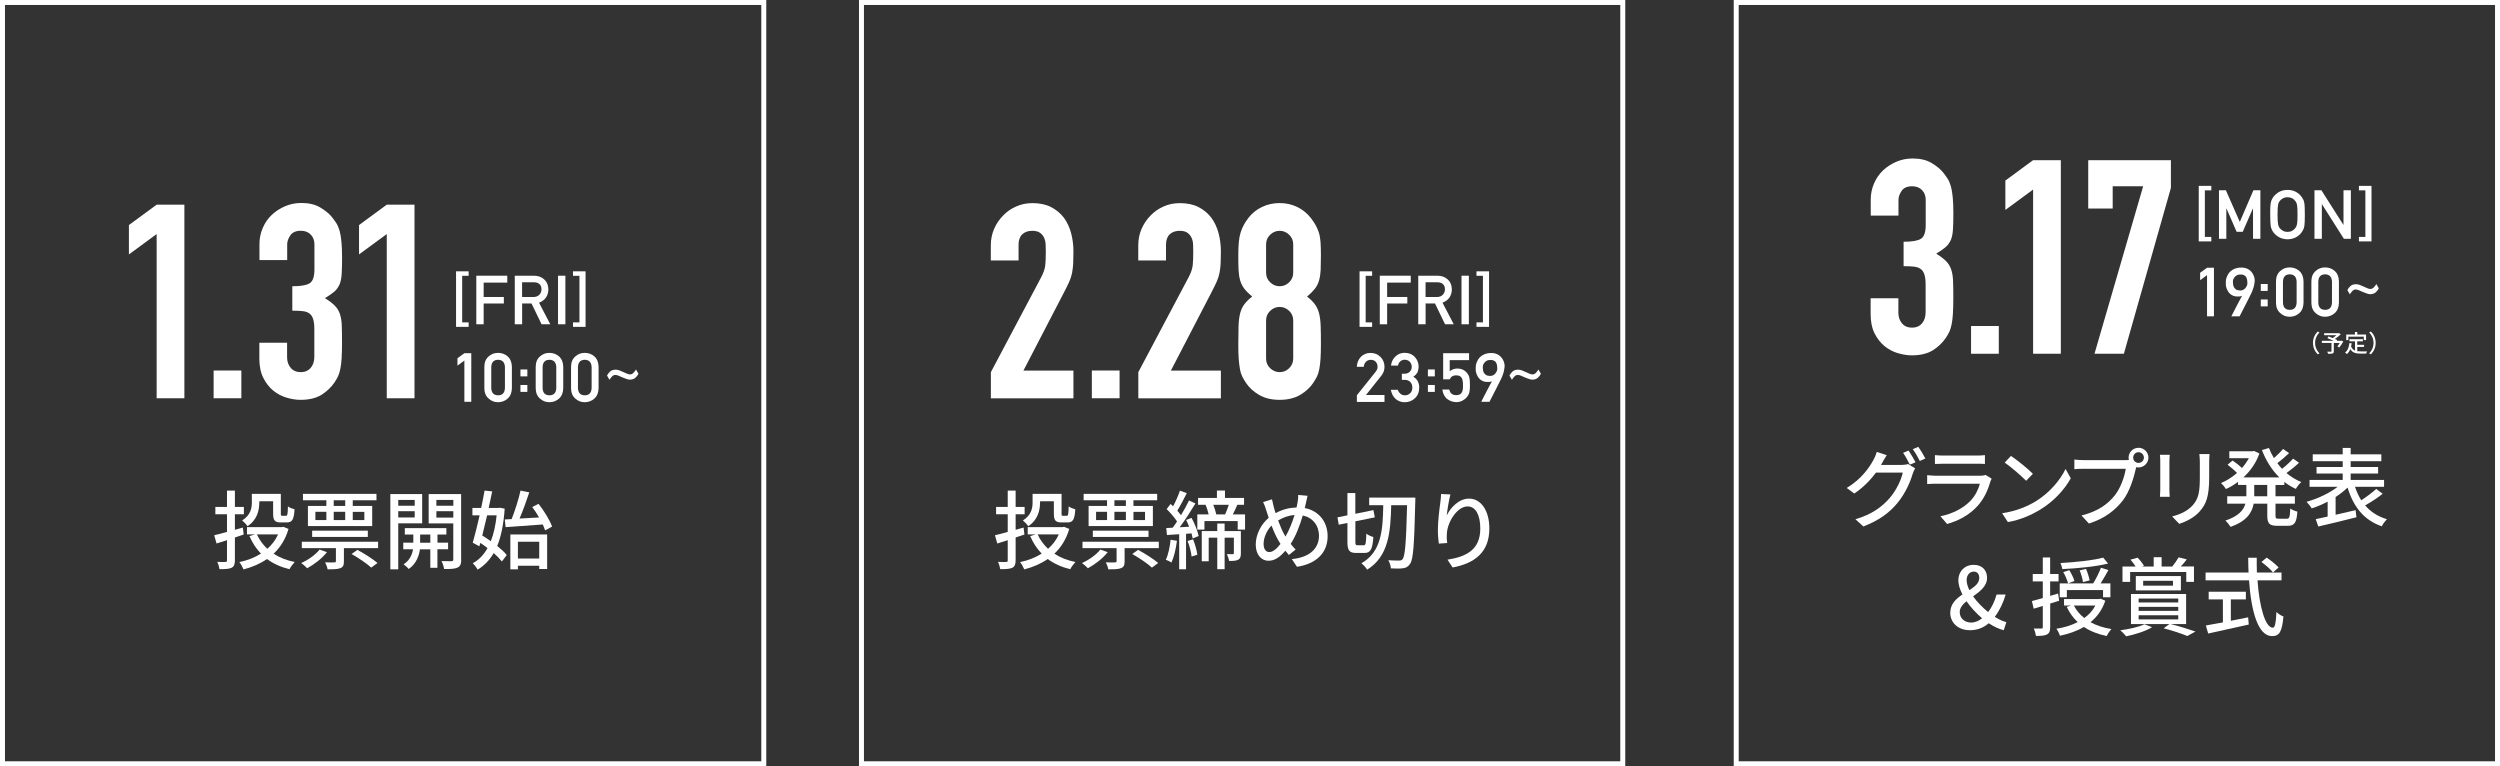 <?xml version="1.0" encoding="UTF-8"?><svg id="_レイヤー_2" xmlns="http://www.w3.org/2000/svg" width="502.89" height="154.14" viewBox="0 0 502.89 154.14"><rect x="0" y="0" width="502.89" height="154.14" fill="#333333" stroke="none"/><g id="_素材"><rect x=".5" y=".5" width="153.14" height="153.14" style="fill:none; stroke:#fff; stroke-miterlimit:10;"/><rect x="173.29" y=".5" width="153.14" height="153.14" style="fill:none; stroke:#fff; stroke-miterlimit:10;"/><rect x="349.25" y=".5" width="153.14" height="153.14" style="fill:none; stroke:#fff; stroke-miterlimit:10;"/><path d="M206.08,107.52c-.59.21-1.19.41-1.78.6v4.58c0,.83-.17,1.26-.69,1.52-.48.22-1.22.28-2.41.26-.05-.4-.24-1.05-.45-1.46.72.04,1.43.04,1.65.02.22,0,.31-.07.31-.33v-4.05c-.74.24-1.46.48-2.1.67l-.47-1.66c.69-.15,1.59-.4,2.57-.67v-3.55h-2.34v-1.48h2.34v-3.28h1.59v3.28h1.81v1.48h-1.81v3.12l1.6-.45.17,1.4h.01ZM215.09,106.4c-.62,2.09-1.65,3.71-3,4.98,1.19.78,2.6,1.34,4.24,1.67-.34.36-.83,1.02-1.05,1.45-1.76-.43-3.26-1.12-4.52-2.05-1.38.95-2.98,1.64-4.72,2.09-.17-.43-.55-1.1-.84-1.47,1.59-.33,3.07-.9,4.34-1.71-.95-.98-1.72-2.15-2.31-3.52l1.12-.34h-1.62v-1.46h7.02l.29-.07,1.05.43ZM209.21,101.11c0,1.57-.45,3.5-2.38,4.74-.19-.33-.78-.93-1.07-1.16,1.69-1.05,1.95-2.45,1.95-3.62v-1.72h5.83v3.95c0,.41.03.46.29.46h.74c.29,0,.36-.24.4-1.9.31.26.91.48,1.33.59-.12,2.09-.5,2.64-1.55,2.64h-1.17c-1.24,0-1.59-.38-1.59-1.78v-2.48h-2.77v.28h0ZM208.73,107.5c.5,1.1,1.21,2.07,2.09,2.9.91-.79,1.65-1.76,2.17-2.9h-4.26Z" style="fill:#fff;"/><path d="M222.82,111.07c-1,1.28-2.59,2.48-3.98,3.24-.26-.28-.84-.81-1.21-1.05,1.41-.62,2.86-1.64,3.71-2.71l1.48.52ZM233.1,108.97v1.29h-6.88v2.64c0,.76-.14,1.17-.71,1.38-.57.24-1.38.24-2.57.24-.07-.41-.29-1.02-.5-1.41.84.04,1.62.04,1.86.02.24-.02.31-.07.31-.28v-2.59h-6.86v-1.29h15.35ZM222.69,100.63h-4.71v-1.29h14.79v1.29h-4.77v1.14h3.91v4.05h-12.93v-4.05h3.71v-1.14ZM219.83,108.01v-1.26h11.2v1.26h-11.2ZM220.48,104.61h2.21v-1.66h-2.21v1.66ZM226.48,100.63h-2.31v1.14h2.31v-1.14ZM224.17,104.61h2.31v-1.66h-2.31v1.66ZM228.93,110.61c1.36.72,3.12,1.84,4.05,2.64l-1.26.93c-.83-.78-2.59-1.97-3.96-2.74l1.17-.83ZM228,102.96v1.66h2.33v-1.66h-2.33Z" style="fill:#fff;"/><path d="M236.75,108.79c-.21,1.62-.59,3.27-1.1,4.36-.24-.17-.84-.45-1.14-.55.5-1.03.81-2.57.97-4.03l1.28.22h0ZM239.68,104.16c.64,1.15,1.24,2.68,1.43,3.66l-1.19.5c-.05-.29-.14-.65-.24-1.03l-1.1.09v7.13h-1.38v-7.05c-.9.07-1.74.12-2.46.16l-.14-1.4,1.29-.07c.28-.38.59-.79.88-1.26-.5-.78-1.34-1.74-2.09-2.48l.79-1.04c.17.16.33.31.5.48.53-.96,1.07-2.22,1.38-3.15l1.38.5c-.6,1.19-1.33,2.59-1.91,3.53.28.31.53.62.74.91.62-1.02,1.21-2.09,1.62-2.96l1.29.59c-.93,1.54-2.1,3.38-3.17,4.79l1.9-.1c-.17-.47-.4-.95-.6-1.36l1.09-.43h0ZM239.99,108.49c.41.98.76,2.26.86,3.1l-1.15.36c-.09-.86-.41-2.14-.81-3.12l1.1-.34h0ZM250.45,103.48v3.05h-1.48v-1.72h-6.69v1.72h-1.43v-3.05h2.28c-.14-.6-.36-1.33-.62-1.9l.14-.04h-1.65v-1.38h3.79v-1.48h1.62v1.48h3.84v1.38h-1.36c-.29.69-.6,1.38-.9,1.93h2.46,0ZM249.61,111.29c0,.64-.09,1.05-.53,1.29-.41.24-1,.26-1.84.26-.05-.4-.26-1-.45-1.38.55.02,1.05.02,1.22.02.14-.02.19-.07.19-.22v-3.1h-1.86v6.34h-1.48v-6.34h-1.72v4.74h-1.4v-6.07h3.12v-1.52h1.48v1.52h3.27v4.46h0ZM244.06,101.55c.26.64.5,1.4.6,1.93h1.78c.24-.57.53-1.31.74-1.93h-3.12Z" style="fill:#fff;"/><path d="M262.68,101.26c-.07.31-.14.62-.22.93,2.74.53,4.6,2.69,4.6,5.67,0,3.53-2.53,5.62-6.17,6.15l-1.03-1.55c3.69-.33,5.46-2.24,5.46-4.67,0-2.1-1.26-3.67-3.26-4.1-.62,2.12-1.45,4.24-2.43,5.71.31.41.66.81,1,1.14l-1.36,1.1c-.26-.29-.5-.57-.72-.86-1.1,1.29-2.12,2.02-3.4,2.02-1.36,0-2.55-1.14-2.55-3.26,0-1.97,1.03-4.05,2.6-5.38-.17-.5-.33-1.02-.48-1.5-.17-.59-.38-1.14-.64-1.67l1.79-.55c.1.5.24,1.07.36,1.57.1.38.22.79.36,1.22,1.4-.78,2.78-1.1,4.22-1.15.09-.36.16-.71.21-1.05.09-.41.14-1.07.12-1.47l1.88.17c-.12.45-.26,1.15-.34,1.53h0ZM255.32,111.05c.76,0,1.55-.71,2.26-1.64-.05-.1-.12-.21-.19-.31-.53-.81-1.1-2.05-1.62-3.38-.98,1.03-1.59,2.46-1.59,3.69,0,1,.43,1.64,1.14,1.64ZM258.58,107.93c.71-1.19,1.34-2.78,1.83-4.33-1.24.09-2.31.5-3.31,1.09.43,1.17.91,2.29,1.33,2.98.05.09.1.17.16.26h0Z" style="fill:#fff;"/><path d="M274.32,109.69c.4,0,.47-.41.53-2.34.33.28.98.57,1.41.67-.17,2.43-.55,3.21-1.79,3.21h-1.65c-1.41,0-1.78-.5-1.78-2.28v-3.76l-1.74.36-.26-1.48,2-.41v-4.48h1.59v4.17l3.64-.74.28,1.46-3.91.79v4.08c0,.66.05.74.47.74h1.22-.01ZM284.71,100.09s0,.64-.02.86c-.21,8.65-.4,11.6-1.05,12.48-.4.6-.81.79-1.41.88-.59.09-1.53.07-2.45.02-.02-.47-.22-1.17-.52-1.64.97.07,1.81.07,2.21.07.31,0,.48-.07.67-.29.5-.62.72-3.43.9-10.84h-3.19c-.12,5.4-.52,10.29-4.84,12.96-.24-.41-.76-.98-1.16-1.28,4.07-2.31,4.31-6.77,4.4-11.69h-2.83v-1.53h9.29,0Z" style="fill:#fff;"/><path d="M291.01,103.71c.76-1.57,2.41-3.41,4.5-3.41,2.34,0,4.08,2.31,4.08,6.02,0,4.81-3,7.02-7.39,7.83l-1.03-1.57c3.77-.59,6.6-1.98,6.6-6.26,0-2.69-.91-4.45-2.55-4.45-2.1,0-4.02,3.1-4.17,5.38-.05.57-.05,1.15.07,1.98l-1.69.12c-.09-.65-.19-1.65-.19-2.79,0-1.62.28-3.98.5-5.55.09-.59.12-1.16.14-1.64l1.88.09c-.29,1.09-.64,3.17-.74,4.26h-.01Z" style="fill:#fff;"/><path d="M49.03,107.52c-.59.21-1.19.41-1.78.6v4.58c0,.83-.17,1.26-.69,1.52-.48.22-1.22.28-2.41.26-.05-.4-.24-1.05-.45-1.46.72.04,1.43.04,1.65.02.22,0,.31-.07.31-.33v-4.05c-.74.24-1.46.48-2.1.67l-.47-1.66c.69-.15,1.59-.4,2.57-.67v-3.55h-2.34v-1.48h2.34v-3.28h1.59v3.28h1.81v1.48h-1.81v3.12l1.6-.45.17,1.4h0ZM58.04,106.4c-.62,2.09-1.65,3.71-3,4.98,1.19.78,2.6,1.34,4.24,1.67-.34.36-.83,1.02-1.05,1.45-1.76-.43-3.26-1.12-4.52-2.05-1.38.95-2.98,1.64-4.72,2.09-.17-.43-.55-1.1-.84-1.47,1.59-.33,3.07-.9,4.34-1.71-.95-.98-1.72-2.15-2.31-3.52l1.12-.34h-1.62v-1.46h7.02l.29-.07,1.05.43ZM52.16,101.11c0,1.57-.45,3.5-2.38,4.74-.19-.33-.78-.93-1.07-1.16,1.69-1.05,1.95-2.45,1.95-3.62v-1.72h5.83v3.95c0,.41.03.46.29.46h.74c.29,0,.36-.24.4-1.9.31.26.91.48,1.33.59-.12,2.09-.5,2.64-1.55,2.64h-1.17c-1.24,0-1.59-.38-1.59-1.78v-2.48h-2.77v.28h-.01ZM51.68,107.5c.5,1.1,1.21,2.07,2.09,2.9.91-.79,1.65-1.76,2.17-2.9h-4.26Z" style="fill:#fff;"/><path d="M65.77,111.07c-1,1.28-2.59,2.48-3.98,3.24-.26-.28-.84-.81-1.21-1.05,1.41-.62,2.86-1.64,3.71-2.71l1.48.52ZM76.06,108.97v1.29h-6.88v2.64c0,.76-.14,1.17-.71,1.38-.57.24-1.38.24-2.57.24-.07-.41-.29-1.02-.5-1.41.84.04,1.62.04,1.86.02.24-.02.31-.07.31-.28v-2.59h-6.86v-1.29h15.35ZM65.65,100.63h-4.71v-1.29h14.79v1.29h-4.77v1.14h3.91v4.05h-12.93v-4.05h3.71v-1.14ZM62.79,108.01v-1.26h11.2v1.26h-11.2ZM63.44,104.61h2.21v-1.66h-2.21v1.66ZM69.44,100.63h-2.31v1.14h2.31v-1.14ZM67.13,104.61h2.31v-1.66h-2.31v1.66ZM71.89,110.61c1.36.72,3.12,1.84,4.05,2.64l-1.26.93c-.83-.78-2.59-1.97-3.96-2.74l1.17-.83ZM70.96,102.96v1.66h2.33v-1.66h-2.33Z" style="fill:#fff;"/><path d="M80.11,105.26v9.26h-1.59v-15.13h6.4v5.88h-4.81ZM80.11,100.57v1.16h3.31v-1.16h-3.31ZM83.42,104.09v-1.26h-3.31v1.26h3.31ZM87.99,110.5v3.71h-1.43v-3.71h-2.09c-.14,1.15-.69,2.91-2.26,3.96-.22-.29-.71-.72-1.03-.95,1.28-.78,1.76-2.07,1.9-3.02h-1.96v-1.33h2.02v-1.64h-1.71v-1.28h8.36v1.28h-1.79v1.64h2.14v1.33h-2.15ZM86.56,109.17v-1.64h-2.05v1.64h2.05ZM92.78,112.55c0,.88-.17,1.34-.74,1.62-.55.26-1.41.31-2.71.29-.05-.43-.28-1.16-.52-1.59.88.02,1.76.02,2.03.02.26-.02.34-.1.34-.36v-7.24h-4.95v-5.91h6.53v13.17h.02ZM87.78,100.57v1.16h3.41v-1.16h-3.41ZM91.19,104.12v-1.29h-3.41v1.29h3.41Z" style="fill:#fff;"/><path d="M101.52,102.32c-.21,3.1-.71,5.57-1.5,7.5.78.64,1.47,1.26,1.91,1.83l-.97,1.29c-.4-.5-.98-1.09-1.65-1.69-.84,1.45-1.91,2.53-3.22,3.33-.24-.4-.66-.98-1-1.28,1.21-.64,2.21-1.67,2.98-3.05-.48-.38-.97-.72-1.45-1.05l-.19.69-1.33-.71c.41-1.45.91-3.45,1.38-5.52h-1.45v-1.48h1.76c.26-1.22.5-2.43.69-3.5l1.53.17c-.21,1.03-.45,2.17-.71,3.33h1.97l.29-.05.95.19h0ZM97.99,103.66c-.33,1.41-.67,2.81-.98,4.07.55.34,1.15.72,1.72,1.14.57-1.45.97-3.19,1.17-5.21,0,0-1.91,0-1.91,0ZM101.54,104.49l1.38-.07c.67-1.67,1.41-4.02,1.79-5.74l1.76.36c-.57,1.71-1.29,3.72-1.96,5.27l3.93-.22c-.41-.72-.9-1.47-1.38-2.1l1.28-.64c1.1,1.41,2.28,3.31,2.71,4.58l-1.4.76c-.1-.34-.28-.76-.47-1.19-2.69.21-5.46.38-7.48.54l-.15-1.55h0ZM102.66,107.51h7.4v6.95h-1.59v-.66h-4.29v.72h-1.52v-7.02h0ZM104.18,108.97v3.38h4.29v-3.38h-4.29Z" style="fill:#fff;"/><path d="M31.51,80.11v-33.03l-5.58,4.1v-5.91l5.58-4.1h5.58v38.94h-5.58Z" style="fill:#fff;"/><path d="M42.97,80.11v-5.58h5.58v5.58h-5.58Z" style="fill:#fff;"/><path d="M58.82,57.58c1.68,0,2.83-.2,3.47-.6.64-.4.96-1.33.96-2.79v-5.03c0-.8-.25-1.46-.74-1.97-.49-.51-1.16-.77-2-.77-.98,0-1.69.31-2.11.93-.42.62-.63,1.22-.63,1.8v3.17h-5.58v-3.23c0-1.13.22-2.21.66-3.23.44-1.02,1.04-1.9,1.8-2.62s1.66-1.31,2.68-1.75c1.02-.44,2.11-.66,3.28-.66,1.53,0,2.8.3,3.8.9,1,.6,1.76,1.21,2.27,1.83.36.44.68.88.96,1.31s.5.97.68,1.59c.33,1.2.49,2.99.49,5.36,0,1.35-.03,2.44-.08,3.28-.05.84-.19,1.53-.41,2.08-.26.58-.61,1.08-1.07,1.48-.46.4-1.09.84-1.89,1.31.88.55,1.54,1.06,2,1.53.46.47.79,1.02,1.01,1.64.22.66.35,1.43.38,2.33.04.89.05,2.03.05,3.42,0,1.28-.03,2.33-.08,3.17s-.14,1.53-.25,2.08c-.11.58-.26,1.08-.44,1.48-.18.4-.42.82-.71,1.26-.69,1.02-1.58,1.87-2.65,2.54-1.08.67-2.49,1.01-4.24,1.01-.88,0-1.8-.15-2.79-.44-.98-.29-1.88-.77-2.68-1.42-.8-.66-1.47-1.51-2-2.57-.53-1.06-.79-2.35-.79-3.88v-3.17h5.58v2.9c0,.88.25,1.59.74,2.16.49.57,1.16.85,2,.85s1.5-.28,2-.85.74-1.32.74-2.27v-5.58c0-1.53-.29-2.53-.88-3.01-.33-.29-.78-.47-1.34-.55-.57-.07-1.3-.11-2.21-.11v-4.92Z" style="fill:#fff;"/><path d="M77.8,80.11v-33.03l-5.58,4.1v-5.91l5.58-4.1h5.58v38.94h-5.58Z" style="fill:#fff;"/><path d="M91.74,54.58h2.53v.9h-1.3v9.37h1.3v.9h-2.53v-11.17Z" style="fill:#fff;"/><path d="M95.81,55.46h6.23v1.39h-4.75v2.89h4.06v1.31h-4.06v4.18h-1.48v-9.77Z" style="fill:#fff;"/><path d="M103.54,55.46h3.81c.81,0,1.48.21,1.99.64.62.49.94,1.18.97,2.08-.02,1.33-.65,2.23-1.88,2.71l2.26,4.34h-1.75l-2.02-4.18h-1.89v4.18h-1.48v-9.77ZM105.02,59.75h2.24c.55,0,.97-.17,1.25-.48.27-.29.41-.65.41-1.08,0-.51-.17-.88-.49-1.11-.25-.2-.61-.3-1.09-.3h-2.32v2.97Z" style="fill:#fff;"/><path d="M112.25,55.46h1.48v9.77h-1.48v-9.77Z" style="fill:#fff;"/><path d="M116.56,55.48h-1.3v-.9h2.53v11.17h-2.53v-.9h1.3v-9.37Z" style="fill:#fff;"/><path d="M93.41,72.53l-1.39,1.02v-1.49l1.39-1.01h1.39v9.77h-1.39v-8.3Z" style="fill:#fff;"/><path d="M97.43,73.78c0-.9.3-1.6.86-2.08.53-.48,1.16-.72,1.9-.72s1.4.24,1.94.72c.54.49.82,1.18.84,2.08v4.31c-.02.9-.3,1.59-.84,2.08-.53.48-1.18.73-1.94.74-.74,0-1.37-.25-1.9-.74-.57-.49-.85-1.18-.86-2.07v-4.32ZM101.57,73.87c-.03-.98-.49-1.48-1.38-1.5-.9.02-1.35.52-1.37,1.5v4.15c.02.99.48,1.49,1.37,1.5.89,0,1.35-.51,1.38-1.5v-4.15Z" style="fill:#fff;"/><path d="M104.69,74.32h1.39v1.39h-1.39v-1.39ZM104.69,77.44h1.39v1.39h-1.39v-1.39Z" style="fill:#fff;"/><path d="M107.76,73.78c0-.9.3-1.6.86-2.08.53-.48,1.16-.72,1.9-.72s1.4.24,1.94.72c.54.49.82,1.18.84,2.08v4.31c-.02.9-.3,1.59-.84,2.08-.53.48-1.18.73-1.94.74-.74,0-1.37-.25-1.9-.74-.57-.49-.85-1.18-.86-2.07v-4.32ZM111.9,73.87c-.03-.98-.49-1.48-1.38-1.5-.9.02-1.35.52-1.37,1.5v4.15c.02.99.48,1.49,1.37,1.5.89,0,1.35-.51,1.38-1.5v-4.15Z" style="fill:#fff;"/><path d="M114.87,73.78c0-.9.3-1.6.86-2.08.53-.48,1.16-.72,1.9-.72s1.4.24,1.94.72c.54.49.82,1.18.84,2.08v4.31c-.02.9-.3,1.59-.84,2.08-.53.48-1.18.73-1.94.74-.74,0-1.37-.25-1.9-.74-.57-.49-.85-1.18-.86-2.07v-4.32ZM119.01,73.87c-.03-.98-.49-1.48-1.38-1.5-.9.02-1.35.52-1.37,1.5v4.15c.02.99.48,1.49,1.37,1.5.89,0,1.35-.51,1.38-1.5v-4.15Z" style="fill:#fff;"/><path d="M122.1,75.55c.15-.3.36-.58.63-.82.27-.24.63-.36,1.08-.37.24,0,.49.04.76.13.25.09.5.2.77.33.25.12.5.23.75.33.25.11.46.17.64.17.28,0,.51-.12.7-.33.19-.19.36-.41.51-.66l.49.86c-.14.3-.35.57-.61.79-.26.25-.63.38-1.1.39-.24,0-.48-.05-.72-.15-.25-.09-.52-.19-.8-.3-.25-.12-.5-.23-.74-.33-.25-.1-.47-.16-.66-.17-.26,0-.49.11-.68.3-.18.2-.36.43-.52.68l-.49-.85Z" style="fill:#fff;"/><path d="M199.32,80.11v-5.25l10.06-18.98c.51-.95.8-1.78.88-2.49.07-.71.11-1.59.11-2.65,0-.47,0-.97-.03-1.5-.02-.53-.12-.99-.3-1.39-.18-.4-.46-.74-.82-1.01-.37-.27-.89-.41-1.59-.41-.84,0-1.5.24-2,.71-.49.47-.74,1.17-.74,2.08v3.17h-5.58v-3.06c0-1.17.22-2.26.66-3.28.44-1.02,1.04-1.91,1.8-2.68.73-.77,1.6-1.38,2.62-1.83,1.02-.46,2.11-.68,3.28-.68,1.46,0,2.71.26,3.75.79s1.9,1.25,2.6,2.16c.66.91,1.14,1.95,1.45,3.12.31,1.17.46,2.41.46,3.72,0,.95-.02,1.74-.05,2.38-.04.64-.11,1.25-.22,1.83-.11.58-.29,1.17-.55,1.75-.26.58-.6,1.29-1.04,2.13l-8.2,15.81h10.06v5.58h-16.63Z" style="fill:#fff;"/><path d="M219.63,80.11v-5.58h5.58v5.58h-5.58Z" style="fill:#fff;"/><path d="M228.98,80.11v-5.25l10.06-18.98c.51-.95.8-1.78.88-2.49.07-.71.11-1.59.11-2.65,0-.47,0-.97-.03-1.5-.02-.53-.12-.99-.3-1.39-.18-.4-.46-.74-.82-1.01-.37-.27-.89-.41-1.59-.41-.84,0-1.5.24-2,.71-.49.47-.74,1.17-.74,2.08v3.17h-5.58v-3.06c0-1.17.22-2.26.66-3.28.44-1.02,1.04-1.91,1.8-2.68.73-.77,1.6-1.38,2.62-1.83,1.02-.46,2.11-.68,3.28-.68,1.46,0,2.71.26,3.75.79s1.9,1.25,2.6,2.16c.66.91,1.14,1.95,1.45,3.12.31,1.17.46,2.41.46,3.72,0,.95-.02,1.74-.05,2.38-.04.64-.11,1.25-.22,1.83-.11.58-.29,1.17-.55,1.75-.26.58-.6,1.29-1.04,2.13l-8.2,15.81h10.06v5.58h-16.63Z" style="fill:#fff;"/><path d="M249.09,51.35c0-1.06.04-1.96.11-2.71.07-.75.2-1.39.38-1.94.18-.55.39-1.04.63-1.48.24-.44.54-.89.9-1.37.73-.95,1.64-1.69,2.73-2.21s2.28-.79,3.56-.79,2.46.26,3.55.79,2,1.27,2.73,2.21c.36.47.67.93.93,1.37.25.44.47.93.66,1.48.18.55.3,1.19.36,1.94.05.75.08,1.65.08,2.71,0,1.17-.02,2.15-.05,2.95-.04.8-.15,1.51-.33,2.13-.18.62-.46,1.18-.85,1.67s-.9,1.01-1.56,1.56c.66.51,1.18,1.02,1.56,1.53.38.51.67,1.11.85,1.8.18.69.29,1.54.33,2.54.04,1,.05,2.23.05,3.69,0,1.2-.03,2.2-.08,2.98s-.14,1.47-.25,2.05-.26,1.08-.46,1.48c-.2.4-.45.82-.74,1.26-.62.95-1.5,1.76-2.62,2.43-1.13.67-2.52,1.01-4.16,1.01s-3.03-.34-4.16-1.01c-1.13-.67-2.01-1.49-2.62-2.43-.29-.44-.54-.86-.74-1.26-.2-.4-.36-.89-.46-1.48s-.19-1.27-.25-2.05-.08-1.78-.08-2.98c0-1.46.02-2.69.05-3.69.04-1,.15-1.85.33-2.54.18-.69.46-1.29.85-1.8.38-.51.9-1.02,1.56-1.53-.66-.55-1.18-1.07-1.56-1.56s-.67-1.05-.85-1.67c-.18-.62-.29-1.33-.33-2.13-.04-.8-.05-1.79-.05-2.95ZM260.14,49.16c0-.77-.27-1.41-.82-1.94-.55-.53-1.19-.79-1.91-.79s-1.37.26-1.91.79c-.55.53-.82,1.18-.82,1.94v5.69c0,.77.27,1.41.82,1.94.55.53,1.18.79,1.91.79s1.37-.26,1.91-.79c.55-.53.82-1.18.82-1.94v-5.69ZM260.14,64.47c0-.77-.27-1.41-.82-1.94-.55-.53-1.19-.79-1.91-.79s-1.37.27-1.91.79c-.55.53-.82,1.18-.82,1.94v7.66c0,.77.27,1.41.82,1.94.55.53,1.18.79,1.91.79s1.37-.26,1.91-.79.82-1.18.82-1.94v-7.66Z" style="fill:#fff;"/><path d="M273.48,54.58h2.53v.9h-1.3v9.37h1.3v.9h-2.53v-11.17Z" style="fill:#fff;"/><path d="M277.55,55.46h6.23v1.39h-4.75v2.89h4.06v1.31h-4.06v4.18h-1.48v-9.77Z" style="fill:#fff;"/><path d="M285.28,55.46h3.81c.81,0,1.48.21,1.99.64.62.49.94,1.18.97,2.08-.02,1.33-.65,2.23-1.88,2.71l2.26,4.34h-1.75l-2.02-4.18h-1.89v4.18h-1.48v-9.77ZM286.76,59.75h2.24c.55,0,.97-.17,1.25-.48.27-.29.41-.65.41-1.08,0-.51-.17-.88-.49-1.11-.25-.2-.61-.3-1.09-.3h-2.32v2.97Z" style="fill:#fff;"/><path d="M293.99,55.46h1.48v9.77h-1.48v-9.77Z" style="fill:#fff;"/><path d="M298.3,55.48h-1.3v-.9h2.53v11.17h-2.53v-.9h1.3v-9.37Z" style="fill:#fff;"/><path d="M272.93,79.52l3.82-4.78c.15-.19.25-.37.3-.54.04-.16.05-.3.05-.44,0-.37-.11-.69-.34-.96-.24-.27-.57-.42-1.01-.42-.38,0-.7.12-.96.37-.26.25-.42.59-.47,1.04h-1.39c.04-.81.31-1.48.82-2.01.51-.52,1.15-.78,1.9-.79.84,0,1.52.28,2.04.81.53.52.8,1.19.81,1.99,0,.64-.2,1.22-.59,1.72l-3.14,3.95h3.73v1.39h-5.56v-1.31Z" style="fill:#fff;"/><path d="M281.99,75.18h.48c.48,0,.85-.13,1.11-.4.26-.26.4-.59.4-1,0-.41-.15-.75-.41-1.02-.26-.26-.6-.39-1.02-.4-.3,0-.57.1-.82.29-.26.19-.43.49-.52.9h-1.4c.07-.72.36-1.33.88-1.83.5-.49,1.11-.74,1.81-.75.89,0,1.59.29,2.11.85.5.54.75,1.19.76,1.93,0,.38-.07.74-.21,1.09-.16.35-.45.66-.86.93.42.27.73.59.92.97.18.38.27.77.27,1.18,0,.92-.29,1.64-.85,2.17-.55.54-1.25.82-2.11.82-.66,0-1.25-.21-1.76-.64-.51-.43-.84-1.05-1-1.86h1.4c.12.33.3.59.53.79.23.21.54.32.92.32.41,0,.76-.14,1.04-.42.29-.26.43-.64.44-1.13,0-.5-.16-.88-.44-1.16-.28-.26-.64-.4-1.07-.4h-.6v-1.23Z" style="fill:#fff;"/><path d="M287.23,74.32h1.39v1.39h-1.39v-1.39ZM287.23,77.44h1.39v1.39h-1.39v-1.39Z" style="fill:#fff;"/><path d="M290.31,71.05h5.2v1.39h-3.89v2.23c.46-.36.98-.54,1.56-.54.38,0,.72.08,1.03.2.3.14.53.31.72.51.27.27.47.58.59.93.06.19.11.43.13.7.03.28.04.63.04,1.04,0,.63-.04,1.12-.13,1.46-.09.33-.25.63-.47.89-.19.25-.47.48-.84.69-.36.22-.78.33-1.27.34-.66,0-1.26-.2-1.81-.59-.56-.4-.9-1.05-1.04-1.95h1.4c.15.75.62,1.13,1.4,1.14.33,0,.6-.07.8-.2.19-.13.33-.3.4-.51.08-.21.13-.44.15-.69,0-.24.01-.48.01-.71,0-.56-.08-1.01-.26-1.36-.1-.17-.24-.3-.44-.4-.19-.08-.43-.12-.72-.12-.26,0-.49.06-.7.17-.21.12-.4.33-.56.63h-1.31v-5.28Z" style="fill:#fff;"/><path d="M297.96,80.83s.03-.08.12-.25c.08-.16.19-.37.32-.63.13-.26.28-.55.45-.87.17-.32.33-.63.49-.94s.31-.59.45-.85c.14-.26.25-.46.34-.61-.13.08-.28.12-.45.14-.17.02-.36.02-.58.01-.3,0-.57-.06-.8-.16-.23-.1-.42-.22-.59-.37-.17-.15-.3-.31-.41-.49s-.2-.36-.27-.53c-.07-.17-.11-.33-.14-.48-.03-.15-.04-.27-.04-.35,0-.03,0-.08,0-.15,0-.07,0-.15,0-.24s0-.17,0-.26c0-.09,0-.17.02-.23,0-.03.02-.11.04-.24s.07-.28.14-.46c.07-.18.17-.37.29-.57.12-.2.29-.39.49-.57.2-.18.45-.33.74-.46.29-.13.64-.21,1.04-.25.42-.04.79-.01,1.11.07.32.08.59.21.82.37.23.16.42.35.57.56s.27.43.36.65c.09.22.14.44.17.64.03.21.03.39.01.53-.03.22-.06.42-.09.59s-.07.34-.11.49c-.04.16-.09.31-.15.46-.06.15-.12.32-.19.5-.02.05-.07.16-.15.32-.08.17-.18.37-.3.61-.12.24-.26.5-.4.8-.15.29-.29.59-.45.88-.35.7-.75,1.47-1.19,2.33h-1.65ZM298.27,73.75c0,.17,0,.37.03.58.02.21.07.41.16.59s.23.34.42.48.46.21.81.22c.17,0,.33-.01.48-.06.14-.05.27-.12.38-.2.11-.08.21-.18.29-.29.08-.11.15-.21.2-.32.05-.1.09-.2.11-.29.02-.09.03-.16.03-.21,0-.11,0-.24-.01-.38s-.02-.28-.04-.42c-.03-.14-.07-.28-.13-.41-.06-.13-.15-.25-.26-.34-.11-.1-.25-.18-.42-.23-.17-.06-.39-.08-.65-.06-.29.01-.52.08-.7.21-.18.12-.33.26-.43.42-.11.15-.18.3-.22.44s-.06.24-.06.29Z" style="fill:#fff;"/><path d="M303.63,75.55c.15-.3.36-.58.63-.82.27-.24.63-.36,1.08-.37.24,0,.49.04.76.13.25.09.5.2.77.33.25.12.5.23.75.33.25.11.46.17.64.17.28,0,.51-.12.7-.33.19-.19.36-.41.51-.66l.49.86c-.14.3-.35.57-.61.79-.26.25-.63.38-1.1.39-.24,0-.48-.05-.72-.15-.25-.09-.52-.19-.8-.3-.25-.12-.5-.23-.74-.33-.25-.1-.47-.16-.66-.17-.26,0-.49.11-.68.3-.18.2-.36.43-.52.68l-.49-.85Z" style="fill:#fff;"/><path d="M382.94,48.63c1.68,0,2.83-.2,3.47-.6.64-.4.96-1.33.96-2.79v-5.03c0-.8-.25-1.46-.74-1.97-.49-.51-1.16-.77-2-.77-.98,0-1.69.31-2.11.93-.42.62-.63,1.22-.63,1.8v3.17h-5.58v-3.23c0-1.13.22-2.21.66-3.23.44-1.02,1.04-1.9,1.8-2.62s1.66-1.31,2.68-1.75c1.02-.44,2.11-.66,3.28-.66,1.53,0,2.8.3,3.8.9,1,.6,1.76,1.21,2.27,1.83.36.44.68.88.96,1.31s.5.97.68,1.59c.33,1.2.49,2.99.49,5.36,0,1.35-.03,2.44-.08,3.28-.05.84-.19,1.53-.41,2.08-.26.58-.61,1.08-1.07,1.48-.46.4-1.09.84-1.89,1.31.88.55,1.54,1.06,2,1.53.46.47.79,1.02,1.01,1.64.22.66.35,1.43.38,2.33.04.89.05,2.03.05,3.42,0,1.28-.03,2.33-.08,3.17s-.14,1.53-.25,2.08c-.11.58-.26,1.08-.44,1.48-.18.4-.42.82-.71,1.26-.69,1.02-1.58,1.87-2.65,2.54-1.08.67-2.49,1.01-4.24,1.01-.88,0-1.8-.15-2.79-.44-.98-.29-1.88-.77-2.68-1.42-.8-.66-1.47-1.51-2-2.57-.53-1.06-.79-2.35-.79-3.88v-3.17h5.58v2.9c0,.88.25,1.59.74,2.16.49.57,1.16.85,2,.85s1.5-.28,2-.85.74-1.32.74-2.27v-5.58c0-1.53-.29-2.53-.88-3.01-.33-.29-.78-.47-1.34-.55-.57-.07-1.3-.11-2.21-.11v-4.92Z" style="fill:#fff;"/><path d="M396.49,71.16v-5.58h5.58v5.58h-5.58Z" style="fill:#fff;"/><path d="M408.97,71.16v-33.03l-5.58,4.1v-5.91l5.58-4.1h5.58v38.94h-5.58Z" style="fill:#fff;"/><path d="M421.32,71.16l9.79-33.69h-6.13v4.48h-4.92v-9.73h16.63v5.58l-9.46,33.36h-5.91Z" style="fill:#fff;"/><path d="M442.29,37.39h2.53v.9h-1.3v9.37h1.3v.9h-2.53v-11.17Z" style="fill:#fff;"/><path d="M446.36,38.27h1.39l2.8,6.37,2.74-6.37h1.4v9.77h-1.48v-6.1h-.03l-2.04,4.69h-1.23l-2.04-4.69h-.03v6.1h-1.48v-9.77Z" style="fill:#fff;"/><path d="M456.66,43.16c0-1.14.03-1.9.1-2.28.07-.38.18-.7.33-.93.24-.45.61-.85,1.14-1.2.51-.36,1.15-.54,1.92-.55.78,0,1.42.19,1.94.55.51.35.88.75,1.11,1.21.17.24.28.55.34.93.06.38.09,1.14.09,2.28s-.03,1.87-.09,2.27c-.06.39-.18.71-.34.95-.23.45-.6.85-1.11,1.19-.52.36-1.16.54-1.94.56-.77-.02-1.41-.21-1.92-.56-.52-.34-.9-.74-1.14-1.19-.07-.15-.14-.29-.19-.42-.05-.14-.1-.31-.13-.52-.07-.39-.1-1.15-.1-2.27ZM458.14,43.16c0,.96.04,1.61.11,1.95.06.34.19.62.38.83.16.2.36.36.62.49.25.15.55.22.9.22s.66-.07.92-.22c.25-.13.44-.29.59-.49.19-.21.32-.49.4-.83.07-.34.1-.99.1-1.95s-.03-1.62-.1-1.97c-.07-.33-.2-.6-.4-.81-.15-.2-.34-.37-.59-.5-.26-.13-.56-.2-.92-.21-.35,0-.65.08-.9.21-.25.13-.46.3-.62.5-.19.21-.32.48-.38.81-.07.35-.11,1.01-.11,1.97Z" style="fill:#fff;"/><path d="M465.57,38.27h1.39l4.42,6.95h.03v-6.95h1.48v9.77h-1.4l-4.41-6.95h-.03v6.95h-1.48v-9.77Z" style="fill:#fff;"/><path d="M475.81,38.29h-1.3v-.9h2.53v11.17h-2.53v-.9h1.3v-9.37Z" style="fill:#fff;"/><path d="M443.96,55.34l-1.39,1.02v-1.49l1.39-1.01h1.39v9.77h-1.39v-8.3Z" style="fill:#fff;"/><path d="M448.85,63.64s.03-.08.12-.25c.08-.16.19-.37.32-.63.13-.26.28-.55.45-.87.17-.32.33-.63.49-.94s.31-.59.45-.85c.14-.26.25-.46.34-.61-.13.08-.28.12-.45.14-.17.02-.36.02-.58.01-.3,0-.57-.06-.8-.16-.23-.1-.42-.22-.59-.37-.17-.15-.3-.31-.41-.49s-.2-.36-.27-.53c-.07-.17-.11-.33-.14-.48-.03-.15-.04-.27-.04-.35,0-.03,0-.08,0-.15,0-.07,0-.15,0-.24s0-.17,0-.26c0-.09,0-.17.02-.23,0-.03.02-.11.04-.24s.07-.28.14-.46c.07-.18.17-.37.29-.57.12-.2.29-.39.49-.57.2-.18.45-.33.74-.46.29-.13.64-.21,1.04-.25.42-.04.79-.01,1.11.07.32.08.59.21.82.37.23.16.42.35.57.56s.27.43.36.65c.09.22.14.44.17.64.03.21.03.39.01.53-.03.22-.06.42-.09.59s-.07.34-.11.49c-.04.16-.09.31-.15.46-.06.15-.12.32-.19.5-.02.05-.07.16-.15.32-.08.17-.18.37-.3.61-.12.24-.26.5-.4.8-.15.29-.29.59-.45.88-.35.7-.75,1.47-1.19,2.33h-1.65ZM449.16,56.56c0,.17,0,.37.03.58.02.21.07.41.16.59s.23.34.42.48.46.21.81.22c.17,0,.33-.01.48-.06.14-.05.27-.12.38-.2.11-.08.21-.18.29-.29.08-.11.15-.21.2-.32.05-.1.09-.2.11-.29.02-.09.03-.16.03-.21,0-.11,0-.24-.01-.38s-.02-.28-.04-.42c-.03-.14-.07-.28-.13-.41-.06-.13-.15-.25-.26-.34-.11-.1-.25-.18-.42-.23-.17-.06-.39-.08-.65-.06-.29.01-.52.08-.7.21-.18.12-.33.26-.43.42-.11.15-.18.3-.22.44s-.06.24-.06.29Z" style="fill:#fff;"/><path d="M454.77,57.13h1.39v1.39h-1.39v-1.39ZM454.77,60.24h1.39v1.39h-1.39v-1.39Z" style="fill:#fff;"/><path d="M457.83,56.59c0-.9.3-1.6.86-2.08.53-.48,1.16-.72,1.9-.72s1.4.24,1.94.72c.54.49.82,1.18.84,2.08v4.31c-.02.9-.3,1.59-.84,2.08-.53.48-1.18.73-1.94.74-.74,0-1.37-.25-1.9-.74-.57-.49-.85-1.18-.86-2.07v-4.32ZM461.98,56.68c-.03-.98-.49-1.48-1.38-1.5-.9.02-1.35.52-1.37,1.5v4.15c.02.99.48,1.49,1.37,1.5.89,0,1.35-.51,1.38-1.5v-4.15Z" style="fill:#fff;"/><path d="M464.95,56.59c0-.9.3-1.6.86-2.08.53-.48,1.16-.72,1.9-.72s1.4.24,1.94.72c.54.49.82,1.18.84,2.08v4.31c-.02.9-.3,1.59-.84,2.08-.53.48-1.18.73-1.94.74-.74,0-1.37-.25-1.9-.74-.57-.49-.85-1.18-.86-2.07v-4.32ZM469.09,56.68c-.03-.98-.49-1.48-1.38-1.5-.9.02-1.35.52-1.37,1.5v4.15c.02.99.48,1.49,1.37,1.5.89,0,1.35-.51,1.38-1.5v-4.15Z" style="fill:#fff;"/><path d="M472.18,58.36c.15-.3.36-.58.63-.82.27-.24.63-.36,1.08-.37.24,0,.49.04.76.13.25.09.5.2.77.33.25.12.5.23.75.33.25.11.46.17.64.17.28,0,.51-.12.7-.33.19-.19.36-.41.51-.66l.49.86c-.14.3-.35.57-.61.79-.26.25-.63.38-1.1.39-.24,0-.48-.05-.72-.15-.25-.09-.52-.19-.8-.3-.25-.12-.5-.23-.74-.33-.25-.1-.47-.16-.66-.17-.26,0-.49.11-.68.3-.18.2-.36.43-.52.68l-.49-.85Z" style="fill:#fff;"/><path d="M378.64,93.07c-.09.16-.15.29-.26.45h4.16c.48,0,.97-.07,1.29-.17l1.41.86c-.17.28-.36.71-.48,1.05-.47,1.66-1.48,3.97-3.03,5.86-1.59,1.95-3.67,3.54-6.9,4.78l-1.6-1.45c3.33-.98,5.38-2.52,6.91-4.29,1.28-1.47,2.31-3.64,2.62-5.09h-5.4c-1.09,1.48-2.57,3-4.36,4.21l-1.52-1.12c3-1.81,4.6-4.19,5.41-5.71.21-.36.5-1.05.64-1.55l2,.66c-.35.52-.71,1.17-.9,1.52ZM385.32,92.99l-1.14.48c-.35-.69-.9-1.72-1.36-2.38l1.1-.46c.43.62,1.05,1.69,1.4,2.36ZM387.3,92.23l-1.12.5c-.36-.74-.93-1.72-1.41-2.38l1.1-.46c.47.64,1.12,1.72,1.43,2.34Z" style="fill:#fff;"/><path d="M400.37,96.9c-.48,1.67-1.26,3.41-2.53,4.83-1.78,1.97-3.97,3.05-6.17,3.67l-1.34-1.55c2.52-.52,4.62-1.64,6.03-3.1.98-1.02,1.6-2.31,1.91-3.45h-8.78c-.41,0-1.17.02-1.83.07v-1.79c.67.07,1.33.12,1.83.12h8.83c.47,0,.88-.07,1.1-.16l1.22.76c-.1.19-.24.45-.28.6ZM390.88,91.64h6.71c.55,0,1.26-.03,1.69-.09v1.78c-.43-.04-1.12-.05-1.71-.05h-6.69c-.55,0-1.17.02-1.66.05v-1.78c.45.05,1.09.09,1.66.09Z" style="fill:#fff;"/><path d="M409.52,100.83c2.78-1.71,4.93-4.29,5.98-6.5l1.05,1.88c-1.24,2.24-3.36,4.59-6.05,6.24-1.74,1.07-3.93,2.09-6.6,2.57l-1.16-1.78c2.88-.43,5.12-1.4,6.78-2.41ZM408.93,95.31l-1.36,1.4c-.9-.91-3.03-2.79-4.31-3.66l1.26-1.34c1.21.81,3.45,2.6,4.41,3.6Z" style="fill:#fff;"/><path d="M430.17,90.07c1.1,0,2,.9,2,1.98s-.9,1.98-2,1.98c-.16,0-.31-.02-.47-.05-.02.1-.05.22-.07.33-.4,1.76-1.19,4.48-2.59,6.33-1.57,2.03-3.72,3.69-6.85,4.67l-1.48-1.62c3.36-.83,5.31-2.31,6.74-4.1,1.17-1.52,1.91-3.72,2.16-5.29h-8.48c-.72,0-1.41.03-1.86.07v-1.93c.48.05,1.29.12,1.86.12h8.36c.21,0,.47,0,.74-.03-.03-.16-.05-.31-.05-.47,0-1.09.88-1.98,1.98-1.98ZM430.17,93.12c.59,0,1.09-.48,1.09-1.07s-.5-1.09-1.09-1.09-1.07.5-1.07,1.09.48,1.07,1.07,1.07Z" style="fill:#fff;"/><path d="M436.39,92.76v5.78c0,.45.03,1.05.07,1.4h-1.98c.02-.29.07-.9.07-1.4v-5.78c0-.31-.02-.91-.07-1.28h1.98c-.03.36-.07.79-.07,1.28ZM444.39,92.93v3.07c0,3.95-.62,5.41-1.9,6.86-1.12,1.31-2.86,2.1-4.12,2.52l-1.43-1.5c1.64-.41,3.07-1.07,4.14-2.24,1.21-1.38,1.43-2.72,1.43-5.74v-2.97c0-.62-.05-1.14-.1-1.59h2.05c-.03.45-.07.97-.07,1.59Z" style="fill:#fff;"/><path d="M457.73,97.55v2.28h3.9v1.48h-3.9v2.36c0,.59.09.67.64.67h1.67c.5,0,.59-.34.66-2.05.36.26,1,.53,1.43.62-.14,2.22-.59,2.86-1.93,2.86h-2.1c-1.62,0-2.02-.47-2.02-2.1v-2.36h-2.74c-.33,1.83-1.41,3.55-4.67,4.67-.19-.36-.69-.98-1.02-1.26,2.66-.88,3.67-2.12,4.03-3.41h-3.66v-1.48h3.85v-2.28h-1.67v-.62c-.78.57-1.6,1.07-2.45,1.45-.19-.36-.66-.93-.97-1.21,1.12-.47,2.22-1.17,3.21-2.03-.48-.52-1.28-1.17-1.9-1.66l1-.84c.62.41,1.4,1.02,1.9,1.5.53-.6,1-1.28,1.38-1.97h-3.93v-1.4h4.71l.29-.05,1.05.5c-.67,1.93-1.83,3.53-3.21,4.81h7.22c-1.5-1.48-2.69-3.38-3.5-5.5l1.41-.41c.28.71.6,1.38,1,2.03.67-.59,1.4-1.29,1.84-1.84l1.21.84c-.74.71-1.62,1.47-2.36,2.02.29.4.62.78.95,1.14.79-.62,1.67-1.43,2.22-2.05l1.19.83c-.76.72-1.71,1.48-2.52,2.07.9.76,1.9,1.38,2.98,1.81-.36.31-.86.95-1.1,1.38-.83-.38-1.6-.84-2.31-1.41v.62h-1.79ZM456.07,97.55h-2.62v2.28h2.62v-2.28Z" style="fill:#fff;"/><path d="M479.29,99.33c-1.07.84-2.4,1.71-3.53,2.33,1.1,1.29,2.55,2.24,4.38,2.78-.34.35-.83.98-1.03,1.43-3.62-1.26-5.71-3.93-6.88-7.79-.69.67-1.52,1.31-2.41,1.9v3.57c1.29-.29,2.67-.62,4.02-.93l.17,1.43c-2.69.69-5.6,1.38-7.67,1.86l-.52-1.48c.69-.14,1.5-.33,2.4-.52v-3c-1.07.57-2.17,1.03-3.21,1.36-.22-.4-.71-.98-1.03-1.33,2.16-.59,4.59-1.72,6.26-3.02h-5.66v-1.38h6.67v-1.29h-5.26v-1.31h5.26v-1.17h-6.03v-1.38h6.03v-1.29h1.6v1.29h6.17v1.38h-6.17v1.17h5.52v1.31h-5.52v1.29h6.72v1.38h-5.85c.33.98.74,1.9,1.26,2.71,1.05-.67,2.24-1.57,3.02-2.28l1.29.98Z" style="fill:#fff;"/><path d="M392.31,123.24c0-1.74,1.16-2.79,2.45-3.66-.52-1-.83-1.98-.83-2.86,0-1.72,1.22-3.1,3.09-3.1,1.69,0,2.69,1.07,2.69,2.62,0,1.67-1.41,2.72-2.81,3.72.81,1.14,1.91,2.26,3.03,3.16.74-.96,1.31-2.16,1.69-3.52h1.83c-.48,1.64-1.19,3.16-2.19,4.48.83.52,1.64.9,2.33,1.07l-.52,1.62c-.93-.22-1.98-.71-3.02-1.4-1,.86-2.24,1.4-3.78,1.4-2.43,0-3.97-1.54-3.97-3.54ZM396.52,125.23c.78,0,1.52-.33,2.19-.86-1.17-1-2.28-2.19-3.14-3.43-.78.66-1.36,1.33-1.36,2.19,0,1.26,1,2.1,2.31,2.1ZM396.16,118.71c1.09-.71,1.98-1.41,1.98-2.45,0-.69-.33-1.28-1.09-1.28-.86,0-1.45.72-1.45,1.72,0,.62.21,1.29.55,2Z" style="fill:#fff;"/><path d="M412.41,121.4v4.74c0,.79-.17,1.22-.62,1.47-.47.26-1.16.31-2.24.31-.05-.38-.24-1.07-.45-1.48.69.02,1.35.02,1.53,0,.21,0,.29-.05.29-.29v-4.26c-.64.21-1.28.38-1.83.55l-.36-1.53c.6-.17,1.36-.36,2.19-.6v-3.36h-2.02v-1.48h2.02v-3.33h1.48v3.33h1.69v1.48h-1.69v2.91c.52-.14,1.07-.29,1.6-.47l.21,1.45-1.81.57ZM423.5,120.81c-.6,1.83-1.64,3.26-2.98,4.35,1.19.66,2.6,1.12,4.21,1.38-.33.34-.76.97-.95,1.4-1.79-.38-3.33-.97-4.59-1.83-1.41.84-3.07,1.4-4.83,1.78-.1-.4-.43-1.07-.71-1.41,1.55-.24,3.02-.69,4.29-1.34-.91-.85-1.66-1.88-2.21-3.07l.86-.26h-1.4v-1.31h7.09l.26-.07.95.4ZM415.76,120.14h-1.43v-2.78h6.72c.55-.88,1.22-2.19,1.57-3.16l1.5.47c-.5.9-1.07,1.91-1.57,2.69h1.97v2.78h-1.48v-1.45h-7.28v1.45ZM424.05,113.36c-2.43.62-6.16.97-9.21,1.12-.05-.36-.21-.9-.36-1.22,2.98-.17,6.55-.53,8.59-1.09l.98,1.19ZM416.01,117.35c-.16-.6-.55-1.55-.97-2.26l1.21-.4c.43.69.88,1.59,1.03,2.19l-1.28.47ZM417.17,121.8c.5.98,1.21,1.83,2.09,2.52.95-.67,1.71-1.5,2.24-2.52h-4.33ZM419,117.09c-.07-.62-.36-1.6-.66-2.36l1.28-.29c.31.72.62,1.71.72,2.31l-1.34.34Z" style="fill:#fff;"/><path d="M432.91,126.16c-1.29.81-3.48,1.48-5.21,1.84-.28-.33-.84-.95-1.21-1.21,1.79-.24,3.79-.67,4.88-1.22l1.53.59ZM428.47,117.05h-1.52v-3.09h2.64c-.28-.45-.67-.97-1.03-1.38l1.43-.4c.48.48,1.02,1.16,1.28,1.64l-.4.14h2.36v-1.88h1.59v1.88h2.21l-.05-.02c.43-.52.97-1.31,1.26-1.83l1.64.41c-.38.54-.83,1.04-1.21,1.43h2.66v3.09h-1.55v-1.98h-11.29v1.98ZM436.6,125.52c1.81.46,3.83,1.09,5.03,1.52l-1.64.9c-1.07-.45-2.93-1.09-4.76-1.55l1.17-.86h-7.74v-6.04h11.09v6.04h-3.16ZM429.63,118.76v-2.88h9.07v2.88h-9.07ZM430.2,121.19h7.97v-.79h-7.97v.79ZM430.2,122.88h7.97v-.81h-7.97v.81ZM430.2,124.59h7.97v-.83h-7.97v.83ZM431.11,117.81h6v-.98h-6v.98Z" style="fill:#fff;"/><path d="M454.11,116.73c.38,5.43,1.59,9.54,3.09,9.54.41,0,.62-.93.72-3.17.36.38.97.76,1.41.91-.28,3.1-.84,3.95-2.28,3.95-2.85,0-4.21-5.02-4.64-11.22h-8.74v-1.57h8.64c-.03-.98-.07-1.98-.07-2.98h1.72c-.02,1,0,2.02.03,2.98h4.95v1.57h-4.85ZM448.76,124.87c1.14-.21,2.31-.45,3.47-.69l.12,1.45c-2.86.65-5.95,1.33-8.16,1.81l-.47-1.62c.93-.16,2.12-.38,3.43-.62v-4.62h-2.86v-1.55h7.48v1.55h-3.02v4.29ZM455.95,112.17c.84.55,1.9,1.4,2.4,1.98l-1.12,1c-.48-.6-1.48-1.5-2.33-2.1l1.05-.88Z" style="fill:#fff;"/><path d="M466.22,66.69l.36.17c-.52.55-.88,1.24-.88,2.12s.36,1.57.88,2.12l-.36.17c-.55-.55-.95-1.32-.95-2.29s.4-1.74.95-2.29Z" style="fill:#fff;"/><path d="M471.36,68.7c-.23.43-.54.9-.81,1.2l-.37-.23c.15-.17.33-.43.47-.68h-1.19v1.67c0,.25-.06.37-.25.44-.19.07-.48.07-.9.07-.03-.12-.11-.31-.17-.43.31.01.65,0,.74,0,.09,0,.11-.02.11-.1v-1.66h-1.93v-.43h2.34c-.39-.18-.86-.39-1.24-.54l.23-.34c.24.1.53.21.81.33.26-.15.55-.36.78-.57h-2.47v-.41h2.91l.1-.02.33.25c-.33.33-.77.67-1.18.94.18.08.34.15.47.22l-.09.15h.88l.08-.03.36.16Z" style="fill:#fff;"/><path d="M474.19,70.64c.21.03.44.04.68.04.21,0,1.01,0,1.28,0-.07.11-.15.32-.17.45h-1.14c-.94,0-1.63-.16-2.06-.91-.16.41-.38.74-.68,1-.07-.08-.26-.23-.37-.31.53-.39.77-1.06.87-1.9l.46.04c-.03.22-.07.43-.12.63.17.45.44.7.78.84v-1.86h-1.11v-.43h2.7v.43h-1.13v.7h1.37v.42h-1.37v.86ZM472.4,68.4h-.44v-1.1h1.75v-.51h.47v.51h1.77v1.1h-.46v-.68h-3.11v.68Z" style="fill:#fff;"/><path d="M476.93,71.27l-.36-.17c.52-.55.88-1.24.88-2.12s-.36-1.57-.88-2.12l.36-.17c.55.55.95,1.32.95,2.29s-.4,1.74-.95,2.29Z" style="fill:#fff;"/></g></svg>